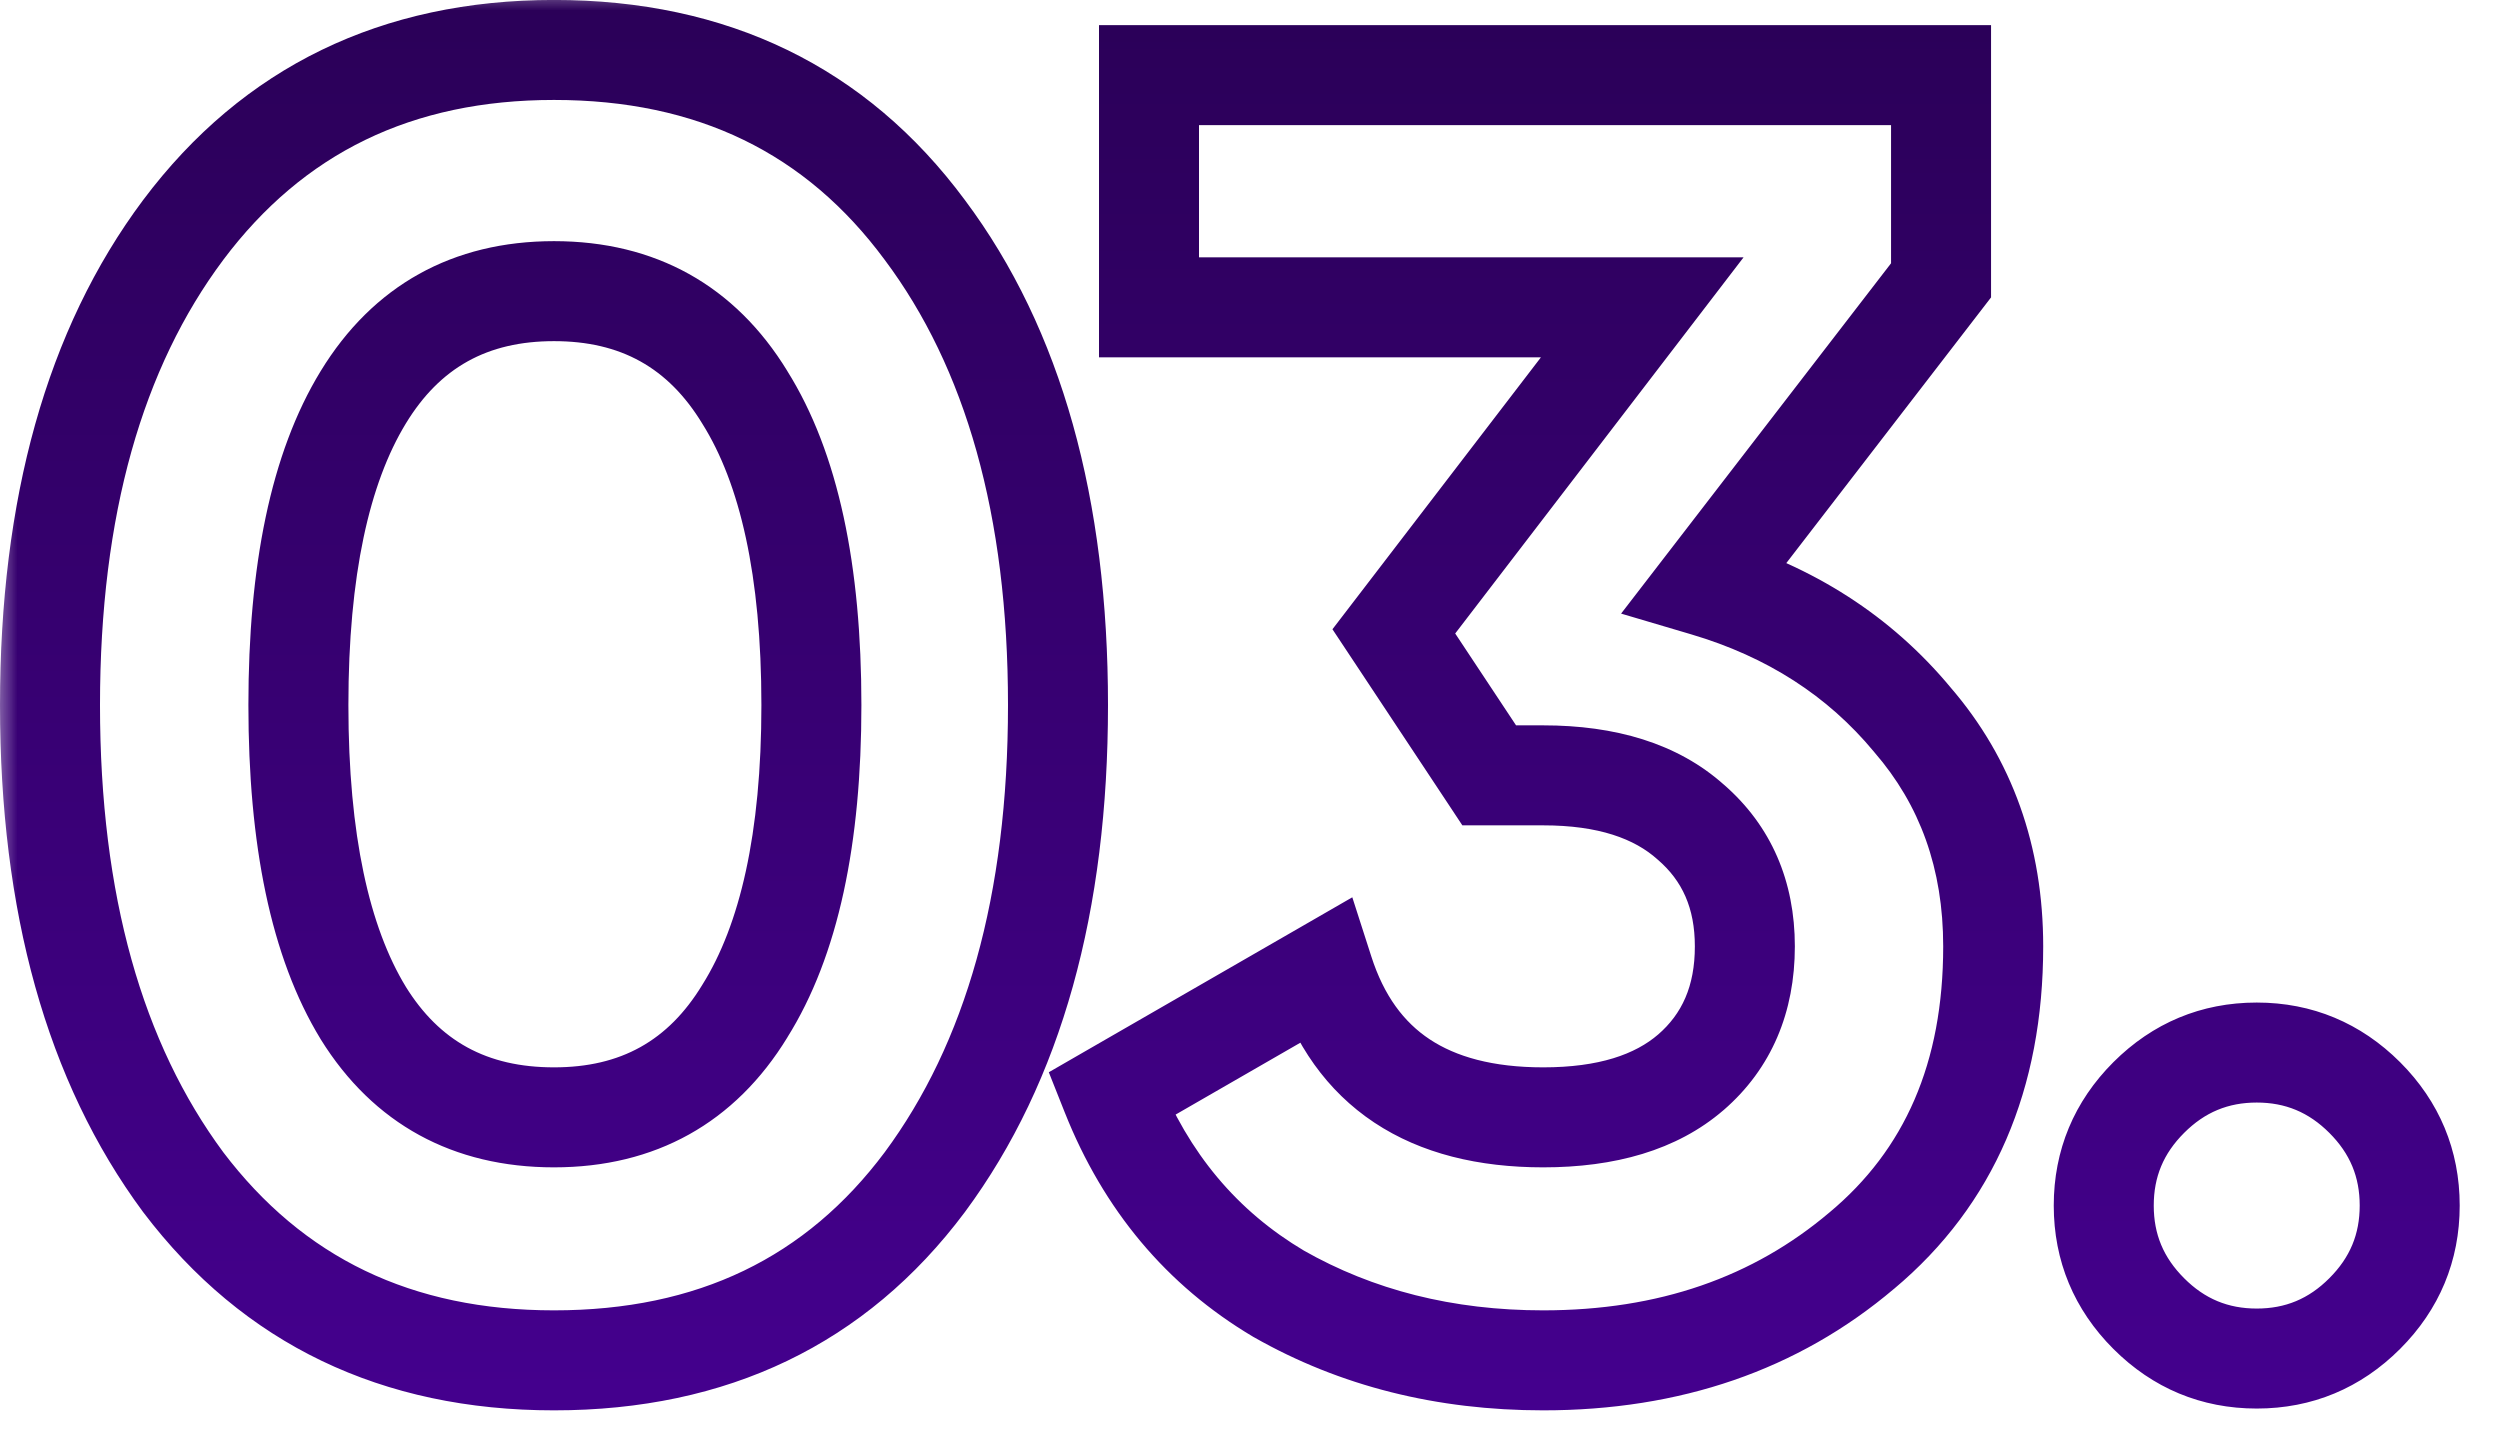 <?xml version="1.0" encoding="UTF-8"?> <svg xmlns="http://www.w3.org/2000/svg" width="50" height="29" viewBox="0 0 50 29" fill="none"><mask id="path-1-outside-1_87_5" maskUnits="userSpaceOnUse" x="-0.158" y="-0.297" width="50" height="29" fill="black"><rect fill="white" x="-0.158" y="-0.297" width="50" height="29"></rect><path d="M11.08 27.207C7.936 27.207 5.464 26.019 3.664 23.643C1.888 21.243 1 18.063 1 14.103C1 10.143 1.888 6.975 3.664 4.599C5.464 2.199 7.936 0.999 11.08 0.999C14.248 0.999 16.72 2.199 18.496 4.599C20.272 6.975 21.16 10.143 21.16 14.103C21.16 18.063 20.272 21.243 18.496 23.643C16.72 26.019 14.248 27.207 11.08 27.207ZM7.264 20.259C8.128 21.651 9.4 22.347 11.08 22.347C12.76 22.347 14.032 21.639 14.896 20.223C15.784 18.807 16.228 16.767 16.228 14.103C16.228 11.415 15.784 9.363 14.896 7.947C14.032 6.531 12.76 5.823 11.08 5.823C9.4 5.823 8.128 6.531 7.264 7.947C6.4 9.363 5.968 11.415 5.968 14.103C5.968 16.791 6.4 18.843 7.264 20.259ZM34.105 11.727C35.809 12.231 37.188 13.119 38.245 14.391C39.325 15.639 39.864 17.151 39.864 18.927C39.864 21.519 38.989 23.547 37.236 25.011C35.508 26.475 33.385 27.207 30.864 27.207C28.896 27.207 27.133 26.763 25.573 25.875C24.037 24.963 22.921 23.631 22.224 21.879L26.473 19.431C27.096 21.375 28.561 22.347 30.864 22.347C32.136 22.347 33.12 22.047 33.816 21.447C34.536 20.823 34.897 19.983 34.897 18.927C34.897 17.895 34.536 17.067 33.816 16.443C33.12 15.819 32.136 15.507 30.864 15.507H29.785L27.877 12.627L32.844 6.147H22.98V1.503H38.821V5.607L34.105 11.727ZM47.294 26.271C46.694 26.871 45.974 27.171 45.135 27.171C44.294 27.171 43.575 26.871 42.974 26.271C42.374 25.671 42.075 24.951 42.075 24.111C42.075 23.271 42.374 22.551 42.974 21.951C43.575 21.351 44.294 21.051 45.135 21.051C45.974 21.051 46.694 21.351 47.294 21.951C47.895 22.551 48.194 23.271 48.194 24.111C48.194 24.951 47.895 25.671 47.294 26.271Z"></path></mask><path d="M3.664 23.643L2.86 24.238L2.867 24.247L3.664 23.643ZM3.664 4.599L2.864 3.999L2.863 4L3.664 4.599ZM18.496 4.599L17.692 5.194L17.695 5.198L18.496 4.599ZM18.496 23.643L19.297 24.242L19.3 24.238L18.496 23.643ZM7.264 20.259L6.411 20.78L6.415 20.787L7.264 20.259ZM14.896 20.223L14.049 19.692L14.043 19.702L14.896 20.223ZM14.896 7.947L14.043 8.468L14.049 8.478L14.896 7.947ZM11.08 27.207V26.207C8.229 26.207 6.061 25.15 4.461 23.039L3.664 23.643L2.867 24.247C4.868 26.888 7.643 28.207 11.08 28.207V27.207ZM3.664 23.643L4.468 23.048C2.855 20.869 2 17.918 2 14.103H1H0C0 18.208 0.921 21.617 2.86 24.238L3.664 23.643ZM1 14.103H2C2 10.287 2.856 7.351 4.465 5.198L3.664 4.599L2.863 4C0.921 6.599 0 9.999 0 14.103H1ZM3.664 4.599L4.464 5.199C6.065 3.065 8.233 1.999 11.08 1.999V0.999V-0.001C7.639 -0.001 4.863 1.334 2.864 3.999L3.664 4.599ZM11.08 0.999V1.999C13.954 1.999 16.118 3.066 17.692 5.194L18.496 4.599L19.3 4.004C17.322 1.332 14.543 -0.001 11.08 -0.001V0.999ZM18.496 4.599L17.695 5.198C19.305 7.351 20.16 10.287 20.16 14.103H21.16H22.16C22.16 9.999 21.24 6.599 19.297 4L18.496 4.599ZM21.16 14.103H20.16C20.16 17.918 19.305 20.869 17.692 23.048L18.496 23.643L19.3 24.238C21.239 21.617 22.16 18.208 22.16 14.103H21.16ZM18.496 23.643L17.695 23.044C16.122 25.148 13.958 26.207 11.08 26.207V27.207V28.207C14.539 28.207 17.318 26.89 19.297 24.242L18.496 23.643ZM7.264 20.259L6.415 20.787C7.467 22.481 9.065 23.347 11.08 23.347V22.347V21.347C9.735 21.347 8.79 20.821 8.114 19.732L7.264 20.259ZM11.08 22.347V23.347C13.103 23.347 14.701 22.462 15.75 20.744L14.896 20.223L14.043 19.702C13.363 20.816 12.417 21.347 11.08 21.347V22.347ZM14.896 20.223L15.743 20.754C16.774 19.111 17.228 16.854 17.228 14.103H16.228H15.228C15.228 16.681 14.794 18.503 14.049 19.692L14.896 20.223ZM16.228 14.103H17.228C17.228 11.331 16.775 9.061 15.743 7.416L14.896 7.947L14.049 8.478C14.794 9.666 15.228 11.499 15.228 14.103H16.228ZM14.896 7.947L15.75 7.426C14.701 5.708 13.103 4.823 11.08 4.823V5.823V6.823C12.417 6.823 13.363 7.354 14.043 8.468L14.896 7.947ZM11.08 5.823V4.823C9.057 4.823 7.459 5.708 6.411 7.426L7.264 7.947L8.118 8.468C8.797 7.354 9.743 6.823 11.08 6.823V5.823ZM7.264 7.947L6.411 7.426C5.409 9.068 4.968 11.334 4.968 14.103H5.968H6.968C6.968 11.496 7.392 9.658 8.118 8.468L7.264 7.947ZM5.968 14.103H4.968C4.968 16.872 5.409 19.138 6.411 20.78L7.264 20.259L8.118 19.738C7.392 18.548 6.968 16.71 6.968 14.103H5.968ZM34.105 11.727L33.312 11.117L32.422 12.272L33.821 12.686L34.105 11.727ZM38.245 14.391L37.475 15.03L37.482 15.038L37.488 15.046L38.245 14.391ZM37.236 25.011L36.595 24.244L36.59 24.248L37.236 25.011ZM25.573 25.875L25.062 26.735L25.07 26.74L25.078 26.744L25.573 25.875ZM22.224 21.879L21.725 21.013L20.976 21.445L21.295 22.248L22.224 21.879ZM26.473 19.431L27.425 19.125L27.046 17.946L25.973 18.565L26.473 19.431ZM33.816 21.447L34.469 22.204L34.471 22.203L33.816 21.447ZM33.816 16.443L33.149 17.188L33.155 17.193L33.162 17.199L33.816 16.443ZM29.785 15.507L28.951 16.059L29.247 16.507H29.785V15.507ZM27.877 12.627L27.083 12.019L26.649 12.585L27.043 13.179L27.877 12.627ZM32.844 6.147L33.638 6.756L34.871 5.147H32.844V6.147ZM22.98 6.147H21.98V7.147H22.98V6.147ZM22.98 1.503V0.503H21.98V1.503H22.98ZM38.821 1.503H39.821V0.503H38.821V1.503ZM38.821 5.607L39.613 6.218L39.821 5.948V5.607H38.821ZM34.105 11.727L33.821 12.686C35.35 13.138 36.555 13.922 37.475 15.03L38.245 14.391L39.014 13.752C37.822 12.316 36.267 11.324 34.388 10.768L34.105 11.727ZM38.245 14.391L37.488 15.046C38.399 16.097 38.864 17.372 38.864 18.927H39.864H40.864C40.864 16.931 40.25 15.181 39.001 13.737L38.245 14.391ZM39.864 18.927H38.864C38.864 21.268 38.087 22.997 36.595 24.244L37.236 25.011L37.878 25.779C39.889 24.097 40.864 21.77 40.864 18.927H39.864ZM37.236 25.011L36.59 24.248C35.063 25.542 33.176 26.207 30.864 26.207V27.207V28.207C33.593 28.207 35.954 27.409 37.883 25.774L37.236 25.011ZM30.864 27.207V26.207C29.053 26.207 27.462 25.8 26.067 25.006L25.573 25.875L25.078 26.744C26.803 27.726 28.74 28.207 30.864 28.207V27.207ZM25.573 25.875L26.083 25.015C24.748 24.223 23.773 23.069 23.154 21.51L22.224 21.879L21.295 22.248C22.068 24.194 23.325 25.704 25.062 26.735L25.573 25.875ZM22.224 21.879L22.724 22.746L26.972 20.298L26.473 19.431L25.973 18.565L21.725 21.013L22.224 21.879ZM26.473 19.431L25.52 19.737C25.89 20.888 26.535 21.82 27.485 22.451C28.425 23.075 29.576 23.347 30.864 23.347V22.347V21.347C29.849 21.347 29.116 21.133 28.592 20.785C28.078 20.444 27.679 19.918 27.425 19.125L26.473 19.431ZM30.864 22.347V23.347C32.284 23.347 33.533 23.012 34.469 22.204L33.816 21.447L33.163 20.69C32.708 21.082 31.989 21.347 30.864 21.347V22.347ZM33.816 21.447L34.471 22.203C35.436 21.367 35.897 20.238 35.897 18.927H34.897H33.897C33.897 19.728 33.637 20.279 33.162 20.691L33.816 21.447ZM34.897 18.927H35.897C35.897 17.632 35.43 16.518 34.471 15.687L33.816 16.443L33.162 17.199C33.643 17.616 33.897 18.158 33.897 18.927H34.897ZM33.816 16.443L34.484 15.699C33.547 14.859 32.293 14.507 30.864 14.507V15.507V16.507C31.98 16.507 32.694 16.779 33.149 17.188L33.816 16.443ZM30.864 15.507V14.507H29.785V15.507V16.507H30.864V15.507ZM29.785 15.507L30.618 14.955L28.71 12.075L27.877 12.627L27.043 13.179L28.951 16.059L29.785 15.507ZM27.877 12.627L28.67 13.236L33.638 6.756L32.844 6.147L32.051 5.539L27.083 12.019L27.877 12.627ZM32.844 6.147V5.147H22.98V6.147V7.147H32.844V6.147ZM22.98 6.147H23.98V1.503H22.98H21.98V6.147H22.98ZM22.98 1.503V2.503H38.821V1.503V0.503H22.98V1.503ZM38.821 1.503H37.821V5.607H38.821H39.821V1.503H38.821ZM38.821 5.607L38.028 4.997L33.312 11.117L34.105 11.727L34.897 12.338L39.613 6.218L38.821 5.607ZM47.294 26.271L46.587 25.564L46.587 25.564L47.294 26.271ZM42.974 26.271L42.267 26.978L42.267 26.978L42.974 26.271ZM42.974 21.951L43.682 22.658L43.682 22.658L42.974 21.951ZM47.294 21.951L46.587 22.658L46.587 22.658L47.294 21.951ZM47.294 26.271L46.587 25.564C46.173 25.979 45.706 26.171 45.135 26.171V27.171V28.171C46.243 28.171 47.216 27.764 48.002 26.978L47.294 26.271ZM45.135 27.171V26.171C44.563 26.171 44.096 25.979 43.682 25.564L42.974 26.271L42.267 26.978C43.053 27.764 44.026 28.171 45.135 28.171V27.171ZM42.974 26.271L43.682 25.564C43.267 25.149 43.075 24.683 43.075 24.111H42.075H41.075C41.075 25.219 41.482 26.193 42.267 26.978L42.974 26.271ZM42.075 24.111H43.075C43.075 23.539 43.267 23.073 43.682 22.658L42.974 21.951L42.267 21.244C41.482 22.029 41.075 23.003 41.075 24.111H42.075ZM42.974 21.951L43.682 22.658C44.096 22.244 44.563 22.051 45.135 22.051V21.051V20.051C44.026 20.051 43.053 20.459 42.267 21.244L42.974 21.951ZM45.135 21.051V22.051C45.706 22.051 46.173 22.244 46.587 22.658L47.294 21.951L48.002 21.244C47.216 20.459 46.243 20.051 45.135 20.051V21.051ZM47.294 21.951L46.587 22.658C47.002 23.073 47.194 23.539 47.194 24.111H48.194H49.194C49.194 23.003 48.787 22.029 48.002 21.244L47.294 21.951ZM48.194 24.111H47.194C47.194 24.683 47.002 25.149 46.587 25.564L47.294 26.271L48.002 26.978C48.787 26.193 49.194 25.219 49.194 24.111H48.194Z" fill="url(#paint0_linear_87_5)" mask="url(#path-1-outside-1_87_5)"></path><defs><linearGradient id="paint0_linear_87_5" x1="24.842" y1="-7.297" x2="24.842" y2="35.703" gradientUnits="userSpaceOnUse"><stop stop-color="#24004A"></stop><stop offset="1" stop-color="#4B009C"></stop></linearGradient></defs></svg> 